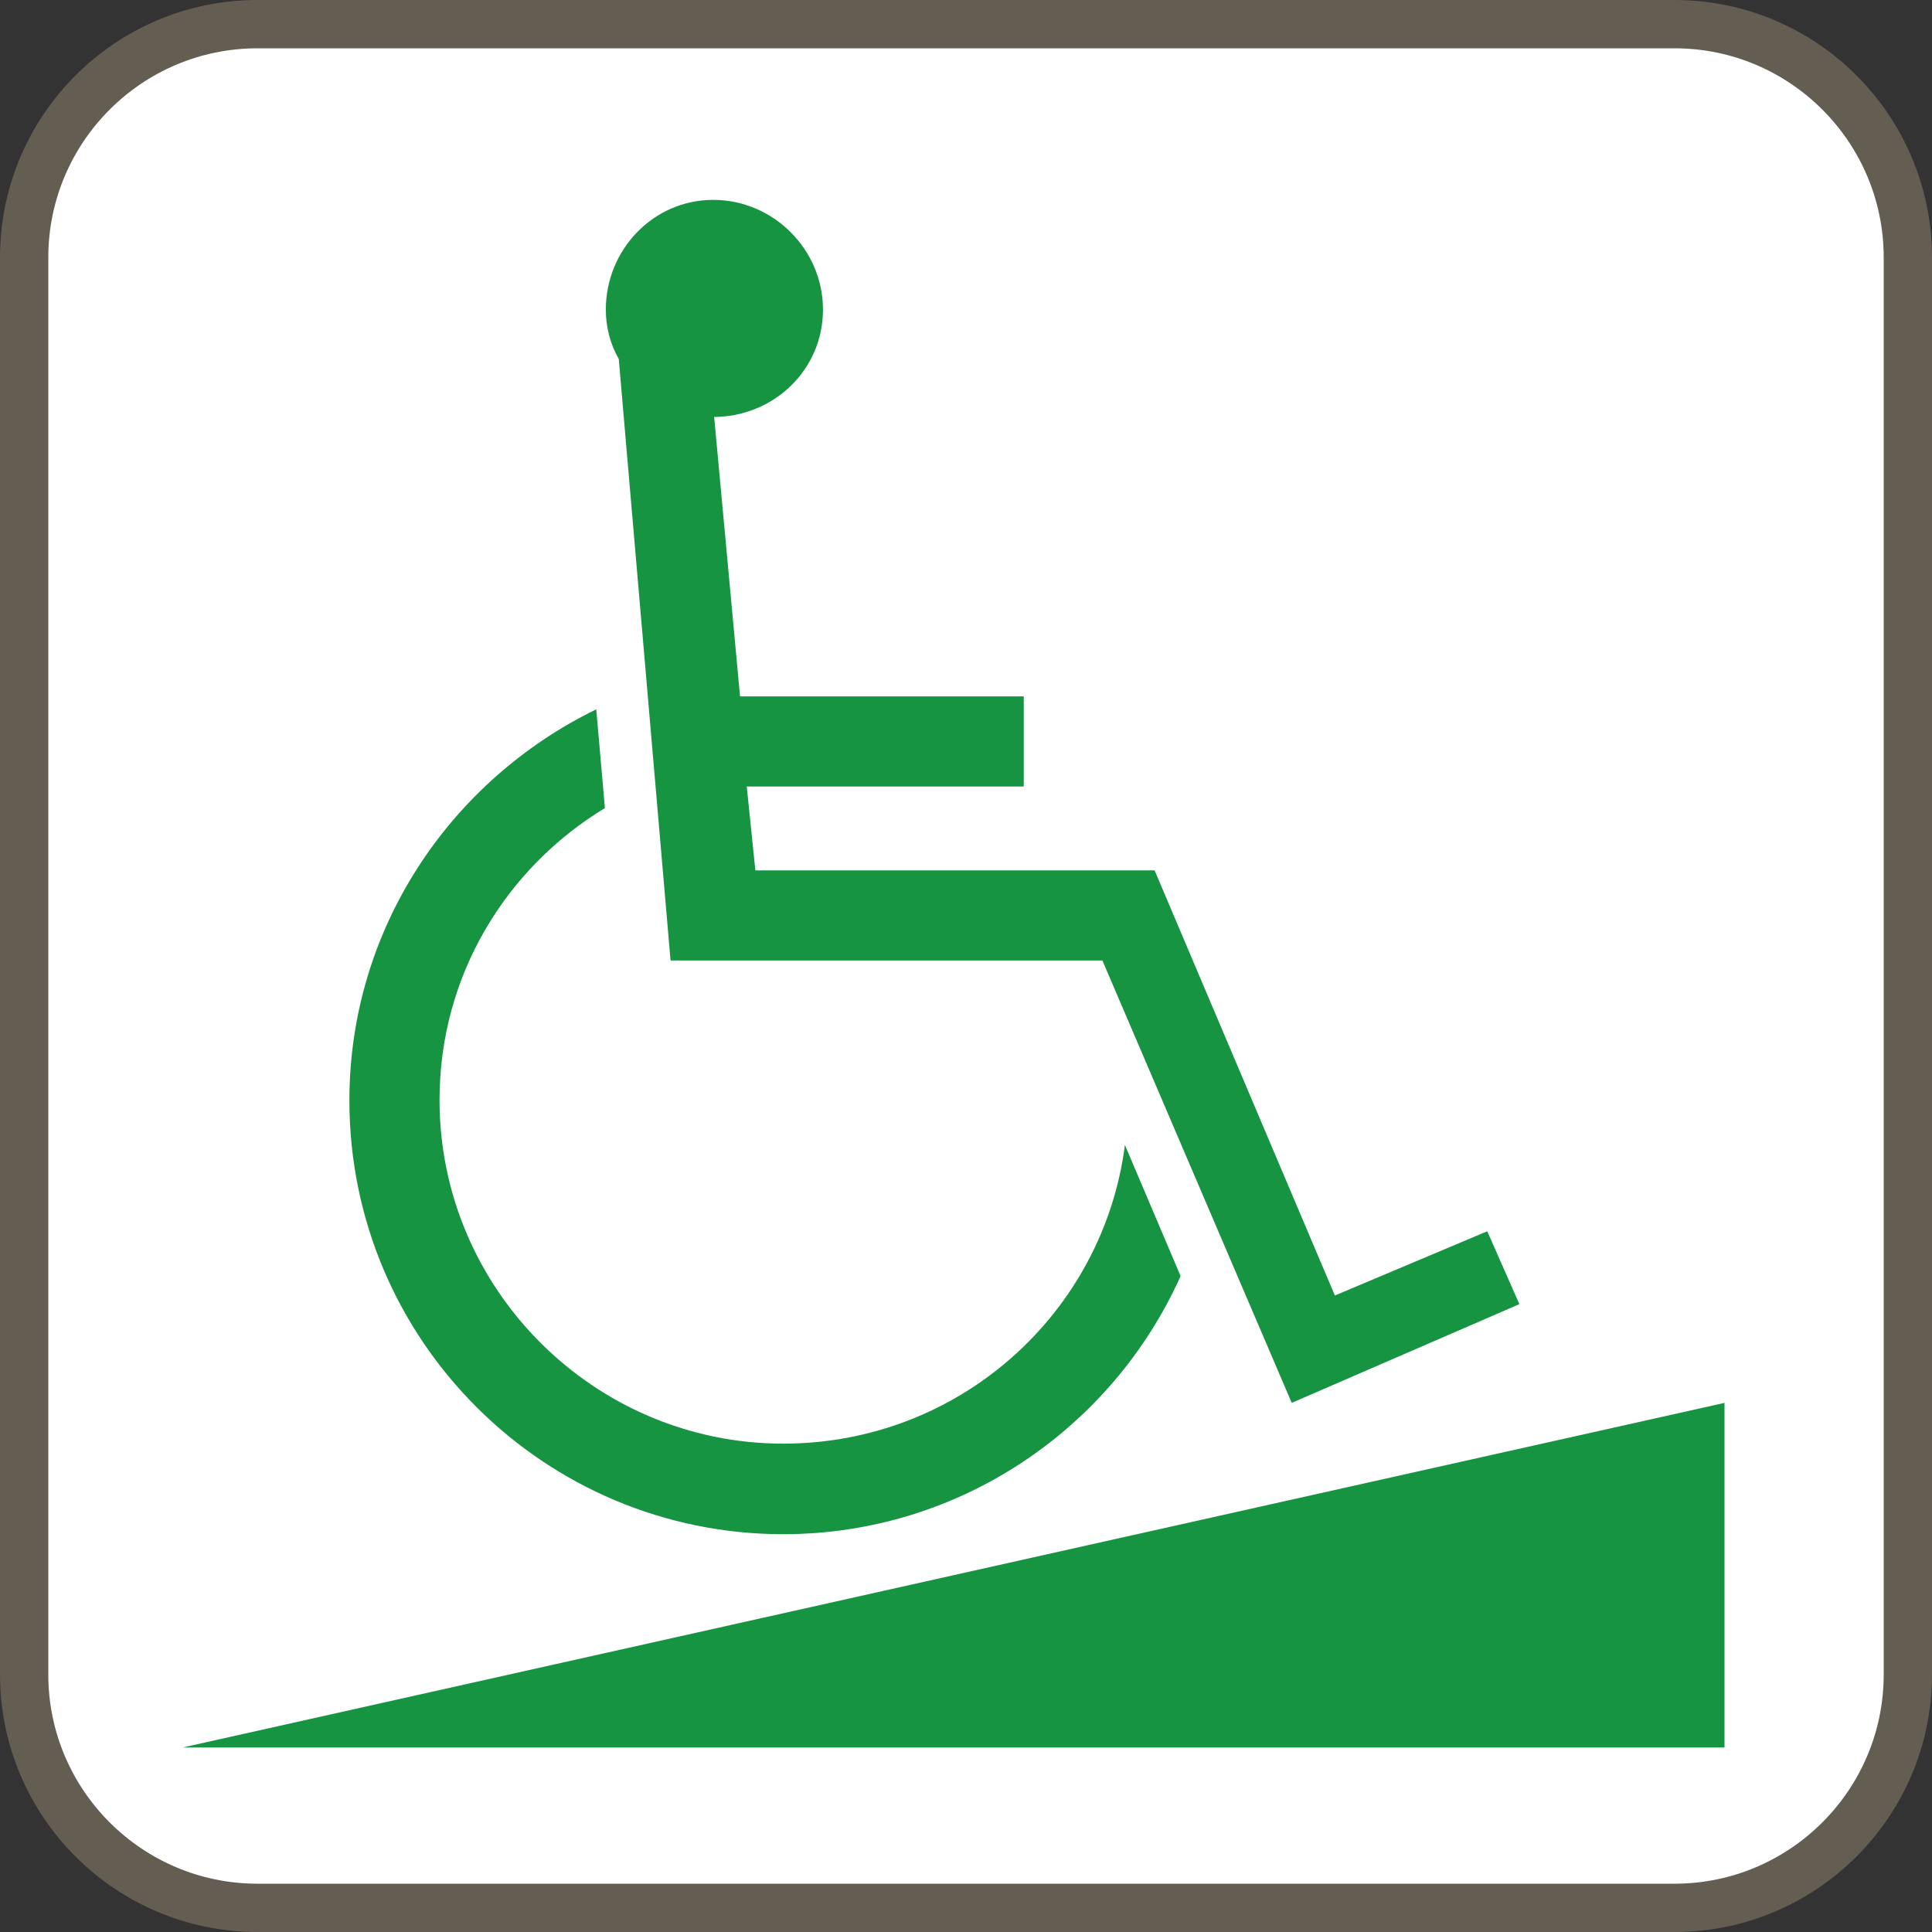 <svg width="40" height="40" viewBox="0 0 40 40" fill="none" xmlns="http://www.w3.org/2000/svg">
<rect x="0" y="0" width="40" height="40" fill="#333333" stroke="none"/>
<path d="M5.331 0.5H34.669C37.334 0.5 39.5 2.666 39.5 5.331V34.669C39.5 37.334 37.334 39.5 34.669 39.5H5.331C2.666 39.5 0.5 37.334 0.5 34.669V5.331C0.5 2.666 2.666 0.5 5.331 0.5Z" fill="white" stroke="#645D51" stroke-linecap="round" stroke-linejoin="round"/>
<path d="M24.441 26.425C23.022 29.581 19.857 31.764 16.215 31.764C11.283 31.764 7.234 27.765 7.234 22.784C7.234 19.221 9.328 16.155 12.345 14.686L12.524 16.73C10.479 17.971 9.1 20.194 9.1 22.774C9.1 26.693 12.305 29.889 16.215 29.889C19.867 29.889 22.844 27.18 23.29 23.706L24.441 26.415V26.425ZM14.786 8.633L15.322 14.418H21.196V16.284H15.461L15.639 18.02H23.905L27.637 26.822L30.792 25.492L31.457 27.001L26.744 29.045L22.824 19.886H13.883L12.811 7.432C12.633 7.125 12.543 6.767 12.543 6.41C12.543 5.17 13.526 4.138 14.766 4.138C16.006 4.138 17.039 5.16 17.039 6.41C17.039 7.66 16.017 8.633 14.766 8.633H14.786Z" fill="#169442"/>
<path d="M3.781 36.18H35.704V29.045L3.781 36.18Z" fill="#169442"/>
</svg>
